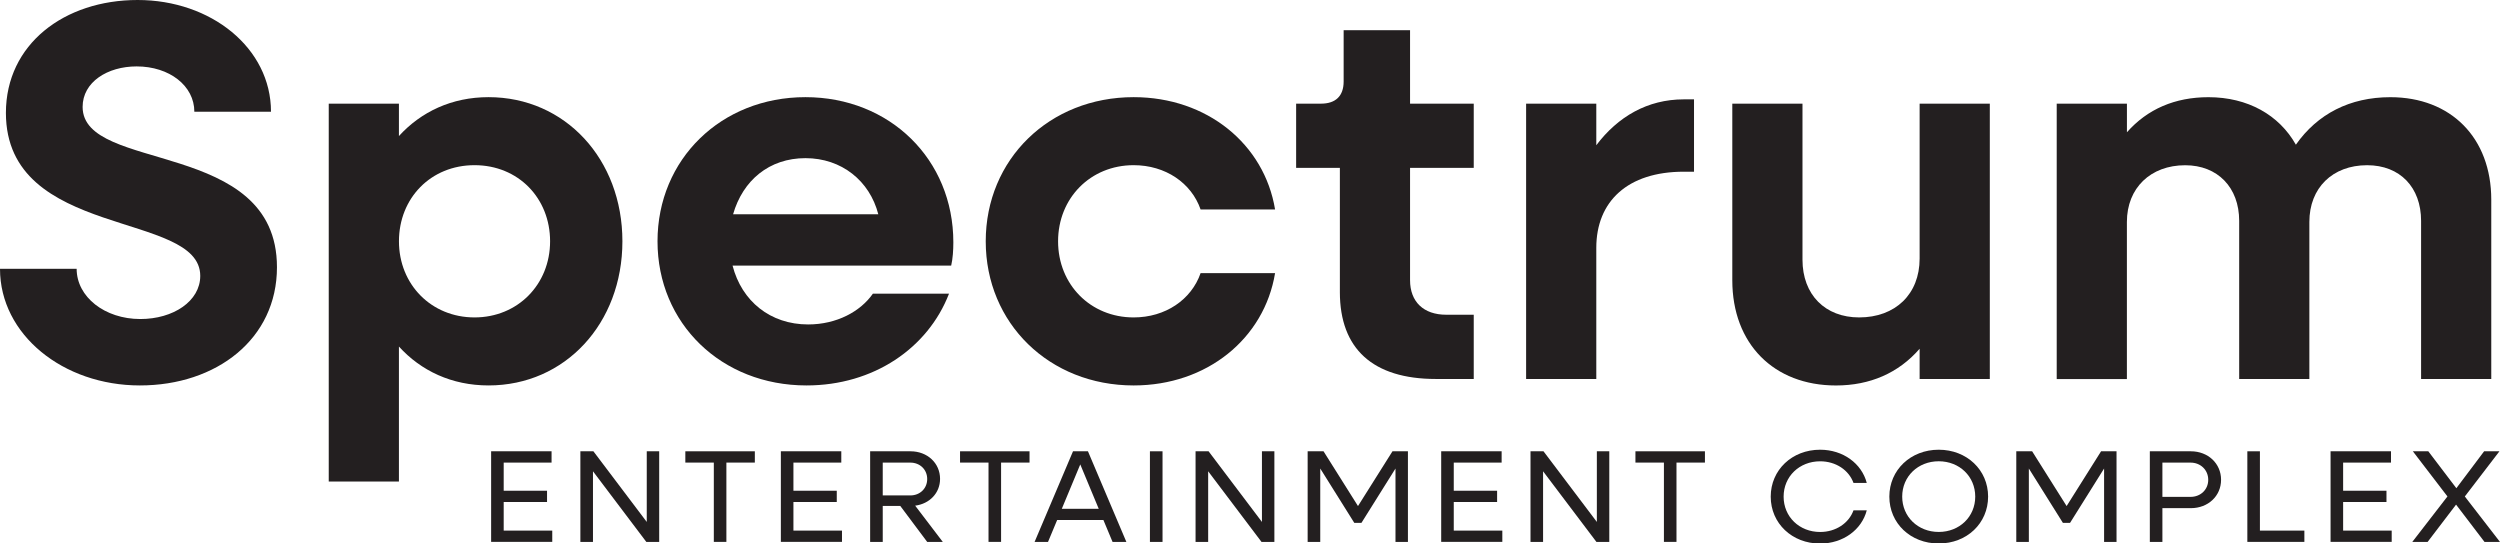 <?xml version="1.0" encoding="UTF-8"?><svg id="Layer_1" xmlns="http://www.w3.org/2000/svg" viewBox="0 0 761.92 165.63"><defs><style>.cls-1{fill:#231f20;stroke-width:0px;}</style></defs><path class="cls-1" d="M0,81.93h23.36c0,8.56,8.56,15.3,19.41,15.3,10.04,0,18.26-5.43,18.26-13.16,0-19.91-59.23-11.02-59.23-49.68C1.81,13.49,19.58,0,41.95,0s40.64,14.64,40.64,34.06h-23.36c0-7.9-7.57-13.82-17.6-13.82-8.88,0-16.45,4.77-16.45,12.34,0,20.24,59.23,9.54,59.23,48.86,0,21.88-18.43,36.03-41.79,36.03S0,102,0,81.93Z"/><path class="cls-1" d="M100.19,31.59h21.39v9.87c6.75-7.4,16.12-11.85,27.31-11.85,23.36,0,40.8,18.92,40.8,43.93s-17.44,43.93-40.8,43.93c-11.19,0-20.57-4.44-27.31-11.85v41.13h-21.39V31.59ZM167.65,73.54c0-13.16-9.71-23.2-23.03-23.2s-23.03,10.04-23.03,23.2,9.87,23.2,23.03,23.2,23.03-10.04,23.03-23.2Z"/><path class="cls-1" d="M200.39,73.54c0-25.01,19.41-43.93,45.08-43.93s45.08,18.92,45.08,44.26c0,2.3-.16,4.94-.66,7.08h-66.63c2.8,10.86,11.52,17.93,23.03,17.93,8.72,0,15.96-3.95,19.74-9.38h23.2c-6.42,16.62-23.03,27.97-43.43,27.97-25.99,0-45.41-18.92-45.41-43.93ZM223.42,65.31h44.26c-2.63-10.2-11.19-17.11-22.21-17.11s-19.08,6.75-22.05,17.11Z"/><path class="cls-1" d="M300.42,73.54c0-25.01,19.41-43.93,45.08-43.93,22.37,0,39.81,14.31,43.1,34.22h-22.7c-2.8-8.06-10.69-13.49-20.4-13.49-13.16,0-23.03,10.04-23.03,23.2s9.87,23.2,23.03,23.2c9.71,0,17.6-5.43,20.4-13.49h22.7c-3.29,19.91-20.73,34.22-43.1,34.22-25.67,0-45.08-18.92-45.08-43.93Z"/><path class="cls-1" d="M408.35,89.01v-37.84h-13.33v-19.58h7.57c4.44,0,6.91-2.3,6.91-6.75v-15.63h20.24v22.38h19.41v19.58h-19.41v34.22c0,6.58,4.11,10.53,11.02,10.53h8.39v19.58h-11.52c-19.25,0-29.28-9.21-29.28-26.49Z"/><path class="cls-1" d="M465.11,31.59h21.39v12.67c6.58-8.72,15.63-13.98,26.65-13.98h3.13v22.05h-3.13c-17.11,0-26.65,9.05-26.65,23.2v39.98h-21.39V31.59Z"/><path class="cls-1" d="M527.95,85.39V31.59h21.39v47.55c0,10.69,6.91,17.6,17.27,17.6,11.02,0,18.43-7.08,18.43-17.93V31.59h21.39v83.91h-21.39v-9.21c-6.42,7.4-15.14,11.19-25.5,11.19-18.92,0-31.59-12.67-31.59-32.08Z"/><path class="cls-1" d="M626.83,31.59h21.39v8.72c6.25-7.07,14.64-10.69,24.84-10.69,12.01,0,21.55,5.43,26.65,14.48,6.58-9.38,16.45-14.48,28.79-14.48,18.43,0,30.76,12.34,30.76,31.26v54.62h-21.39v-48.2c0-10.2-6.42-16.95-16.45-16.95-10.53,0-17.6,6.91-17.6,17.28v47.88h-21.39v-48.2c0-10.2-6.58-16.95-16.45-16.95-10.53,0-17.77,6.91-17.77,17.28v47.88h-21.39V31.59Z"/><path class="cls-1" d="M149.67,137.54h18.43v3.44h-14.59v8.57h13.21v3.44h-13.21v8.72h14.8v3.44h-18.63v-27.62Z"/><path class="cls-1" d="M176.89,137.54h3.96l16.26,21.53v-21.53h3.79v27.62h-3.92l-16.26-21.53v21.53h-3.84v-27.62Z"/><path class="cls-1" d="M217.54,140.98h-8.67v-3.44h21.18v3.44h-8.67v24.17h-3.83v-24.17Z"/><path class="cls-1" d="M237.97,137.54h18.43v3.44h-14.59v8.57h13.21v3.44h-13.21v8.72h14.8v3.44h-18.63v-27.62Z"/><path class="cls-1" d="M265.2,137.54h12.3c5.13,0,9,3.6,9,8.41,0,4.32-3.21,7.6-7.59,8.16l8.42,11.05h-4.75l-8.21-10.97h-5.34v10.97h-3.84v-27.62ZM269.03,140.98v10.01h8.42c2.92,0,5.13-2.12,5.13-5s-2.21-5-5.13-5h-8.42Z"/><path class="cls-1" d="M301.26,140.98h-8.67v-3.44h21.18v3.44h-8.67v24.17h-3.83v-24.17Z"/><path class="cls-1" d="M327.03,137.54h4.54l11.71,27.62h-4.21l-2.79-6.68h-14.09l-2.79,6.68h-4.09l11.71-27.62ZM334.86,155.07l-5.63-13.53-5.63,13.53h11.26Z"/><path class="cls-1" d="M350.46,137.54h3.84v27.62h-3.84v-27.62Z"/><path class="cls-1" d="M364.38,137.54h3.96l16.26,21.53v-21.53h3.79v27.62h-3.92l-16.26-21.53v21.53h-3.84v-27.62Z"/><path class="cls-1" d="M398.53,137.54h4.84l10.5,16.69,10.51-16.69h4.71v27.62h-3.79v-22.37l-10.38,16.57h-2.17l-10.38-16.57v22.37h-3.84v-27.62Z"/><path class="cls-1" d="M439.22,137.54h18.43v3.44h-14.59v8.57h13.21v3.44h-13.21v8.72h14.8v3.44h-18.63v-27.62Z"/><path class="cls-1" d="M466.45,137.54h3.96l16.26,21.53v-21.53h3.79v27.62h-3.92l-16.26-21.53v21.53h-3.83v-27.62Z"/><path class="cls-1" d="M507.1,140.98h-8.67v-3.44h21.18v3.44h-8.67v24.17h-3.83v-24.17Z"/><path class="cls-1" d="M539.66,151.35c0-8.12,6.5-14.29,15.05-14.29,7,0,12.67,4.2,14.22,10.13h-4.04c-1.42-3.92-5.38-6.6-10.17-6.6-6.34,0-11.13,4.64-11.13,10.77s4.79,10.77,11.13,10.77c4.79,0,8.75-2.68,10.17-6.6h4.04c-1.54,5.92-7.21,10.13-14.22,10.13-8.55,0-15.05-6.16-15.05-14.29Z"/><path class="cls-1" d="M575.81,151.35c0-8.12,6.5-14.29,15.05-14.29s15.05,6.16,15.05,14.29-6.46,14.29-15.05,14.29-15.05-6.16-15.05-14.29ZM601.99,151.35c0-6.12-4.79-10.77-11.13-10.77s-11.13,4.64-11.13,10.77,4.79,10.77,11.13,10.77,11.13-4.64,11.13-10.77Z"/><path class="cls-1" d="M614.5,137.54h4.83l10.51,16.69,10.5-16.69h4.71v27.62h-3.79v-22.37l-10.38,16.57h-2.17l-10.38-16.57v22.37h-3.83v-27.62Z"/><path class="cls-1" d="M655.19,137.54h12.51c5.25,0,9.21,3.72,9.21,8.68s-3.96,8.65-9.21,8.65h-8.67v10.29h-3.83v-27.62ZM659.03,140.98v10.45h8.59c3.04,0,5.38-2.2,5.38-5.2s-2.33-5.24-5.38-5.24h-8.59Z"/><path class="cls-1" d="M684.92,137.54h3.83v24.17h13.55v3.44h-17.38v-27.62Z"/><path class="cls-1" d="M710.27,137.54h18.43v3.44h-14.59v8.57h13.21v3.44h-13.21v8.72h14.8v3.44h-18.63v-27.62Z"/><path class="cls-1" d="M745.91,151.31l-10.55-13.77h4.71l8.55,11.25,8.46-11.25h4.67l-10.55,13.77,10.71,13.85h-4.71l-8.67-11.37-8.67,11.37h-4.67l10.71-13.85Z"/></svg>